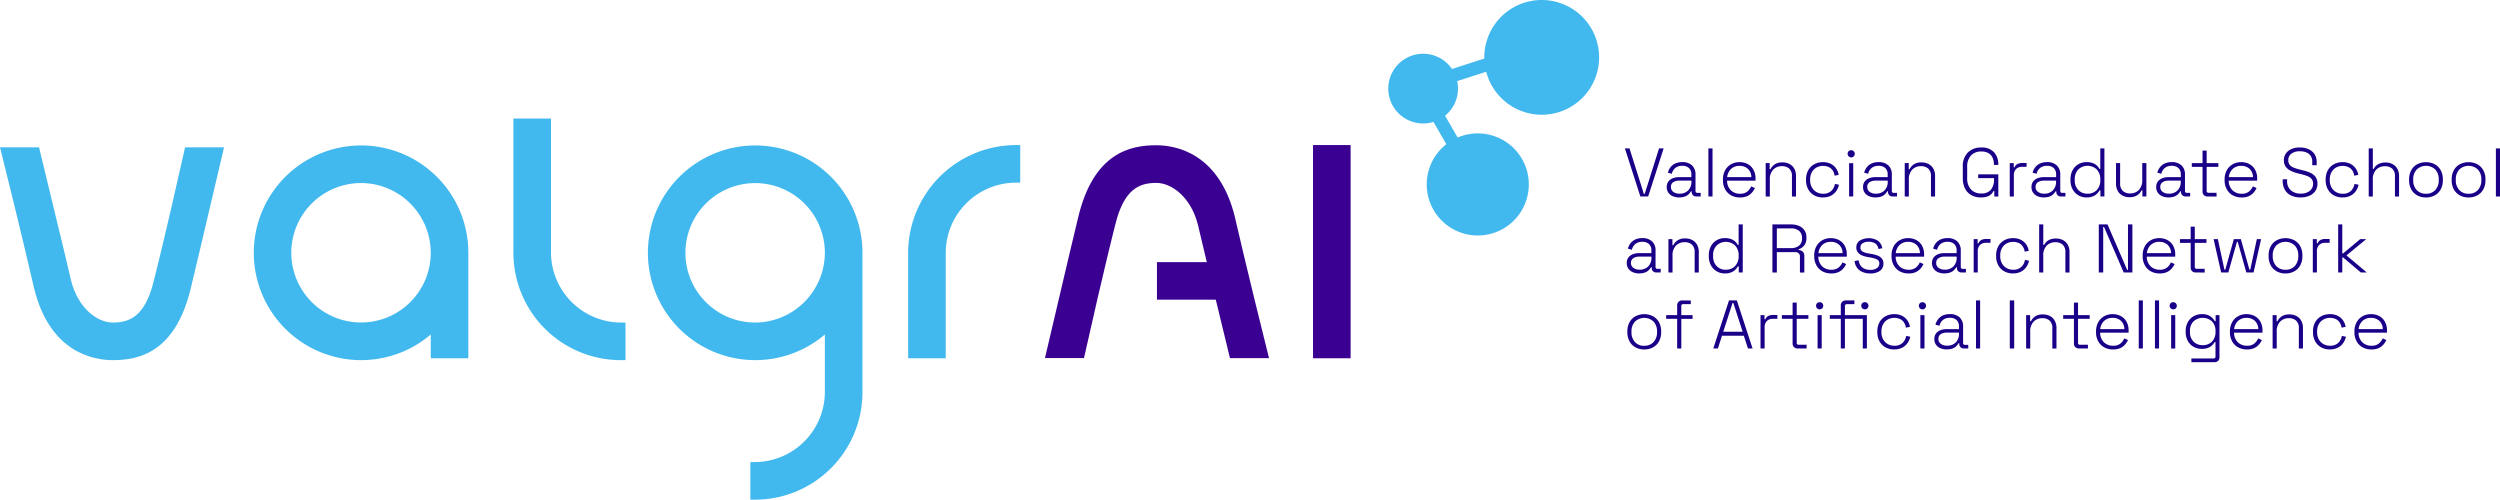<?xml version="1.0" encoding="UTF-8"?>
<svg xmlns="http://www.w3.org/2000/svg" width="326.293" height="65.215" viewBox="0 0 326.293 65.215">
  <g id="Grupo_75" data-name="Grupo 75" transform="translate(-840.627 142.082)">
    <path id="Trazado_198" data-name="Trazado 198" d="M24.043,104.71c-2.6,11.626-3.94,16.787-3.956,16.85-1.154,4.847-3.269,5.514-5.383,5.514-2.024,0-4.539-1.9-5.431-5.51-.009-.038-.917-3.965-4.058-16.866l-.12-.492H0l.2.8c2.655,10.62,4.233,17.511,4.248,17.579l0,.01c2.072,8.471,7.86,9.385,10.253,9.385,3.411,0,8.181-.973,10.2-9.387.018-.078,1.884-7.836,4.154-17.6l.184-.791H24.156Z" transform="translate(840.627 -227.058)" fill="#41b8ee"></path>
    <path id="Trazado_199" data-name="Trazado 199" d="M58.8,103.875a14.009,14.009,0,1,0,9.079,24.671v3.1h4.906V117.86A14,14,0,0,0,58.8,103.875m9.079,13.985a9.1,9.1,0,1,1-9.079-9.079,9.114,9.114,0,0,1,9.079,9.079" transform="translate(828.969 -226.972)" fill="#41b8ee"></path>
    <path id="Trazado_200" data-name="Trazado 200" d="M95.506,116.621v-17.5H90.6v17.5a14.025,14.025,0,0,0,13.985,14.034h.645v-4.9l-.639-.006a9.176,9.176,0,0,1-9.085-9.128" transform="translate(817.035 -225.733)" fill="#41b8ee"></path>
    <path id="Trazado_201" data-name="Trazado 201" d="M174.243,103.807a14.089,14.089,0,0,0-13.981,14.034v13.79h4.906v-13.79a9.175,9.175,0,0,1,9.085-9.128l.639-.006v-4.9Z" transform="translate(798.894 -226.953)" fill="#41b8ee"></path>
    <rect id="Rectángulo_2090" data-name="Rectángulo 2090" width="4.906" height="27.827" transform="translate(1012 -123.15)" fill="#390092"></rect>
    <path id="Trazado_202" data-name="Trazado 202" d="M128.348,103.875a14.009,14.009,0,1,0,9.079,24.671v7.525a9.176,9.176,0,0,1-9.085,9.128l-.639.006v4.9h.645a14.025,14.025,0,0,0,13.985-14.034V117.86a14,14,0,0,0-13.985-13.985m0,23.113a9.1,9.1,0,1,1,9.079-9.128,9.139,9.139,0,0,1-9.079,9.128" transform="translate(810.859 -226.972)" fill="#41b8ee"></path>
    <path id="Trazado_203" data-name="Trazado 203" d="M265.011,78.205a7.491,7.491,0,0,0-7.491,7.491c0,.05.007.1.007.148L253.3,87.21a4.55,4.55,0,1,0-2.415,6.906l1.681,2.912a6.662,6.662,0,1,0,1.476-.873l-1.646-2.85a4.535,4.535,0,0,0,1.582-4.512l3.793-1.224a7.487,7.487,0,1,0,7.245-9.363" transform="translate(776.834 -220.287)" fill="#41b8ee"></path>
    <path id="Trazado_204" data-name="Trazado 204" d="M213.446,130.813c-2.655-10.62-4.233-17.511-4.248-17.579l0-.01c-2.072-8.471-7.86-9.385-10.253-9.385-3.411,0-8.181.973-10.2,9.388-.018.077-1.884,7.836-4.155,17.6l-.183.791h5.091l.113-.5c2.6-11.626,3.94-16.787,3.956-16.849,1.154-4.847,3.269-5.515,5.383-5.515,2.024,0,4.539,1.9,5.431,5.511.005.021.3,1.316,1.146,4.826h-6.505v4.906H206.7c.482,2,1.055,4.356,1.731,7.134l.12.492h5.1Z" transform="translate(792.608 -226.963)" fill="#390092"></path>
    <g id="Grupo_74" data-name="Grupo 74" transform="translate(702.827 -1370.197)">
      <path id="Trazado_396" data-name="Trazado 396" d="M154.269,149.28l-2.016-6.274h.6l1.873,5.942h.108l1.872-5.942h.6l-2.017,6.274Z" transform="translate(197.626 1104.481)" fill="#1a0088"></path>
      <path id="Trazado_397" data-name="Trazado 397" d="M162.267,150.366a2.108,2.108,0,0,1-.829-.157,1.326,1.326,0,0,1-.587-.462,1.242,1.242,0,0,1-.215-.734,1.177,1.177,0,0,1,.215-.726,1.3,1.3,0,0,1,.583-.43,2.222,2.222,0,0,1,.816-.143h1.6v-.35a1.1,1.1,0,0,0-.3-.825,1.224,1.224,0,0,0-.887-.3,1.37,1.37,0,0,0-.91.283,1.386,1.386,0,0,0-.452.757l-.52-.152a2.073,2.073,0,0,1,.341-.695,1.637,1.637,0,0,1,.618-.493,2.132,2.132,0,0,1,.923-.184,1.783,1.783,0,0,1,1.277.43,1.58,1.58,0,0,1,.452,1.2v2.115q0,.269.251.269h.421v.466h-.574a.583.583,0,0,1-.439-.166.621.621,0,0,1-.161-.452v-.062h-.089a2.071,2.071,0,0,1-.3.385,1.342,1.342,0,0,1-.479.3,2.038,2.038,0,0,1-.744.117m.036-.484a1.526,1.526,0,0,0,1.116-.417,1.574,1.574,0,0,0,.426-1.178v-.107h-1.586a1.392,1.392,0,0,0-.775.2.692.692,0,0,0-.309.623.752.752,0,0,0,.318.65,1.353,1.353,0,0,0,.811.229" transform="translate(194.701 1103.52)" fill="#1a0088"></path>
      <rect id="Rectángulo_2120" data-name="Rectángulo 2120" width="0.538" height="6.274" transform="translate(360.776 1247.487)" fill="#1a0088"></rect>
      <path id="Trazado_398" data-name="Trazado 398" d="M174.132,150.366a2.329,2.329,0,0,1-1.169-.283,1.976,1.976,0,0,1-.775-.793,2.414,2.414,0,0,1-.278-1.174v-.108a2.409,2.409,0,0,1,.278-1.178,2.006,2.006,0,0,1,.766-.788,2.191,2.191,0,0,1,1.116-.283,2.233,2.233,0,0,1,1.08.255,1.841,1.841,0,0,1,.739.735,2.3,2.3,0,0,1,.269,1.143v.287h-3.71a1.725,1.725,0,0,0,.5,1.259,1.662,1.662,0,0,0,1.187.443,1.447,1.447,0,0,0,.946-.277,1.84,1.84,0,0,0,.515-.681l.484.215a2.535,2.535,0,0,1-.372.578,1.841,1.841,0,0,1-.614.466,2.2,2.2,0,0,1-.959.184m-1.676-2.653h3.155a1.5,1.5,0,0,0-.457-1.089,1.557,1.557,0,0,0-1.085-.382,1.577,1.577,0,0,0-1.085.382,1.711,1.711,0,0,0-.529,1.089" transform="translate(190.767 1103.52)" fill="#1a0088"></path>
      <path id="Trazado_399" data-name="Trazado 399" d="M180.472,150.259V145.9h.52v.807h.107a1.64,1.64,0,0,1,.529-.623,1.768,1.768,0,0,1,1.066-.273,1.914,1.914,0,0,1,.869.2,1.516,1.516,0,0,1,.632.6,1.93,1.93,0,0,1,.238,1v2.653H183.9v-2.617a1.309,1.309,0,0,0-.358-1.031,1.408,1.408,0,0,0-.96-.314,1.531,1.531,0,0,0-1.12.444,1.812,1.812,0,0,0-.448,1.34v2.178Z" transform="translate(187.779 1103.501)" fill="#1a0088"></path>
      <path id="Trazado_400" data-name="Trazado 400" d="M190.771,150.366a2.314,2.314,0,0,1-1.133-.273,1.973,1.973,0,0,1-.785-.785,2.409,2.409,0,0,1-.286-1.2v-.09a2.4,2.4,0,0,1,.286-1.205,1.983,1.983,0,0,1,.785-.78,2.314,2.314,0,0,1,1.133-.273,2.193,2.193,0,0,1,1.063.238,1.848,1.848,0,0,1,.68.619,2.014,2.014,0,0,1,.31.8l-.529.107a1.6,1.6,0,0,0-.225-.641,1.306,1.306,0,0,0-.5-.466,1.83,1.83,0,0,0-1.649.045,1.584,1.584,0,0,0-.6.618,1.929,1.929,0,0,0-.219.945v.072a1.929,1.929,0,0,0,.219.945,1.584,1.584,0,0,0,.6.618,1.658,1.658,0,0,0,.852.22,1.493,1.493,0,0,0,1.094-.372,1.615,1.615,0,0,0,.466-.91l.529.107a2.158,2.158,0,0,1-.337.8,1.924,1.924,0,0,1-.689.618,2.192,2.192,0,0,1-1.063.238" transform="translate(184.954 1103.52)" fill="#1a0088"></path>
      <path id="Trazado_401" data-name="Trazado 401" d="M197.361,144.3a.472.472,0,0,1-.331-.8.472.472,0,0,1,.667.668.444.444,0,0,1-.336.134m-.269.753h.538V149.4h-.538Z" transform="translate(182.048 1104.356)" fill="#1a0088"></path>
      <path id="Trazado_402" data-name="Trazado 402" d="M201.623,150.366a2.108,2.108,0,0,1-.829-.157,1.326,1.326,0,0,1-.587-.462,1.242,1.242,0,0,1-.215-.734,1.177,1.177,0,0,1,.215-.726,1.3,1.3,0,0,1,.583-.43,2.222,2.222,0,0,1,.816-.143h1.6v-.35a1.1,1.1,0,0,0-.3-.825,1.224,1.224,0,0,0-.887-.3,1.37,1.37,0,0,0-.91.283,1.386,1.386,0,0,0-.452.757l-.52-.152a2.073,2.073,0,0,1,.341-.695,1.637,1.637,0,0,1,.618-.493,2.132,2.132,0,0,1,.923-.184,1.783,1.783,0,0,1,1.277.43,1.58,1.58,0,0,1,.452,1.2v2.115q0,.269.251.269h.421v.466h-.574a.583.583,0,0,1-.439-.166.621.621,0,0,1-.161-.452v-.062h-.089a2.071,2.071,0,0,1-.3.385,1.342,1.342,0,0,1-.479.3,2.038,2.038,0,0,1-.744.117m.036-.484a1.526,1.526,0,0,0,1.116-.417,1.574,1.574,0,0,0,.426-1.178v-.107h-1.586a1.392,1.392,0,0,0-.775.2.692.692,0,0,0-.309.623.752.752,0,0,0,.318.65,1.353,1.353,0,0,0,.811.229" transform="translate(180.968 1103.52)" fill="#1a0088"></path>
      <path id="Trazado_403" data-name="Trazado 403" d="M208.348,150.259V145.9h.52v.807h.107a1.64,1.64,0,0,1,.529-.623,1.767,1.767,0,0,1,1.066-.273,1.914,1.914,0,0,1,.869.2,1.515,1.515,0,0,1,.632.6,1.929,1.929,0,0,1,.238,1v2.653h-.538v-2.617a1.309,1.309,0,0,0-.358-1.031,1.408,1.408,0,0,0-.96-.314,1.531,1.531,0,0,0-1.12.444,1.812,1.812,0,0,0-.448,1.34v2.178Z" transform="translate(178.052 1103.501)" fill="#1a0088"></path>
      <path id="Trazado_404" data-name="Trazado 404" d="M222.378,149.338a2.589,2.589,0,0,1-1.255-.292,1.992,1.992,0,0,1-.833-.86,3.016,3.016,0,0,1-.3-1.4v-1.415a2.563,2.563,0,0,1,.658-1.9,2.4,2.4,0,0,1,1.762-.65,2.135,2.135,0,0,1,1.653.609,2.3,2.3,0,0,1,.56,1.622v.045h-.574v-.063a2.126,2.126,0,0,0-.17-.874,1.316,1.316,0,0,0-.533-.6,1.788,1.788,0,0,0-.936-.219,1.757,1.757,0,0,0-1.358.529,2.108,2.108,0,0,0-.488,1.488V146.8a2.108,2.108,0,0,0,.488,1.488,1.755,1.755,0,0,0,1.358.529,1.526,1.526,0,0,0,1.254-.493,2.031,2.031,0,0,0,.4-1.326v-.179H222v-.5h2.626v2.895h-.52V148.5H224a1.538,1.538,0,0,1-.3.408,1.431,1.431,0,0,1-.515.309,2.37,2.37,0,0,1-.8.117" transform="translate(173.988 1104.548)" fill="#1a0088"></path>
      <path id="Trazado_405" data-name="Trazado 405" d="M229.4,150.3v-4.356h.52v.546h.107a.85.85,0,0,1,.372-.43,1.452,1.452,0,0,1,.686-.134h.511v.5h-.574a1.1,1.1,0,0,0-.788.278,1.138,1.138,0,0,0-.3.869V150.3Z" transform="translate(170.707 1103.463)" fill="#1a0088"></path>
      <path id="Trazado_406" data-name="Trazado 406" d="M235.391,150.366a2.108,2.108,0,0,1-.829-.157,1.326,1.326,0,0,1-.587-.462,1.242,1.242,0,0,1-.215-.734,1.177,1.177,0,0,1,.215-.726,1.3,1.3,0,0,1,.583-.43,2.222,2.222,0,0,1,.816-.143h1.6v-.35a1.1,1.1,0,0,0-.3-.825,1.224,1.224,0,0,0-.887-.3,1.37,1.37,0,0,0-.91.283,1.386,1.386,0,0,0-.452.757l-.52-.152a2.072,2.072,0,0,1,.341-.695,1.637,1.637,0,0,1,.618-.493,2.132,2.132,0,0,1,.923-.184,1.783,1.783,0,0,1,1.277.43,1.58,1.58,0,0,1,.452,1.2v2.115q0,.269.251.269h.421v.466H237.6a.583.583,0,0,1-.439-.166.622.622,0,0,1-.161-.452v-.062h-.089a2.043,2.043,0,0,1-.3.385,1.342,1.342,0,0,1-.479.3,2.038,2.038,0,0,1-.744.117m.036-.484a1.526,1.526,0,0,0,1.116-.417,1.574,1.574,0,0,0,.426-1.178v-.107h-1.586a1.392,1.392,0,0,0-.775.2.692.692,0,0,0-.309.623.752.752,0,0,0,.318.65,1.353,1.353,0,0,0,.811.229" transform="translate(169.184 1103.52)" fill="#1a0088"></path>
      <path id="Trazado_407" data-name="Trazado 407" d="M243.675,149.405a2.083,2.083,0,0,1-1.057-.273,2,2,0,0,1-.757-.779,2.42,2.42,0,0,1-.283-1.2v-.107a2.447,2.447,0,0,1,.278-1.2,1.967,1.967,0,0,1,.757-.78,2.106,2.106,0,0,1,1.062-.273,2.247,2.247,0,0,1,.816.13,1.61,1.61,0,0,1,.869.757h.108v-2.68h.538v6.274h-.52v-.8h-.107a1.849,1.849,0,0,1-.587.641,1.907,1.907,0,0,1-1.116.282m.126-.484a1.6,1.6,0,0,0,1.206-.475,1.8,1.8,0,0,0,.462-1.309v-.072a1.8,1.8,0,0,0-.462-1.309,1.762,1.762,0,0,0-2.406,0,1.787,1.787,0,0,0-.466,1.309v.072a1.785,1.785,0,0,0,.466,1.309,1.606,1.606,0,0,0,1.2.475" transform="translate(166.456 1104.481)" fill="#1a0088"></path>
      <path id="Trazado_408" data-name="Trazado 408" d="M252.444,150.4a1.925,1.925,0,0,1-.865-.2,1.506,1.506,0,0,1-.636-.6,1.928,1.928,0,0,1-.238-1v-2.653h.538v2.617a1.306,1.306,0,0,0,.359,1.026,1.39,1.39,0,0,0,.959.318,1.526,1.526,0,0,0,1.12-.444,1.809,1.809,0,0,0,.449-1.34v-2.178h.538v4.356h-.52V149.5h-.107a1.643,1.643,0,0,1-.529.622,1.768,1.768,0,0,1-1.066.273" transform="translate(163.271 1103.453)" fill="#1a0088"></path>
      <path id="Trazado_409" data-name="Trazado 409" d="M260.39,150.366a2.108,2.108,0,0,1-.829-.157,1.326,1.326,0,0,1-.587-.462,1.242,1.242,0,0,1-.215-.734,1.178,1.178,0,0,1,.215-.726,1.3,1.3,0,0,1,.583-.43,2.222,2.222,0,0,1,.816-.143h1.6v-.35a1.1,1.1,0,0,0-.3-.825,1.224,1.224,0,0,0-.887-.3,1.37,1.37,0,0,0-.91.283,1.386,1.386,0,0,0-.452.757l-.52-.152a2.072,2.072,0,0,1,.341-.695,1.637,1.637,0,0,1,.618-.493,2.132,2.132,0,0,1,.923-.184,1.783,1.783,0,0,1,1.277.43,1.58,1.58,0,0,1,.453,1.2v2.115q0,.269.251.269h.421v.466H262.6a.583.583,0,0,1-.439-.166.621.621,0,0,1-.161-.452v-.062h-.089a2.074,2.074,0,0,1-.3.385,1.342,1.342,0,0,1-.479.3,2.038,2.038,0,0,1-.744.117m.036-.484a1.526,1.526,0,0,0,1.116-.417,1.574,1.574,0,0,0,.426-1.178v-.107h-1.586a1.392,1.392,0,0,0-.775.2.692.692,0,0,0-.309.623.752.752,0,0,0,.318.65,1.353,1.353,0,0,0,.811.229" transform="translate(160.461 1103.52)" fill="#1a0088"></path>
      <path id="Trazado_410" data-name="Trazado 410" d="M268,149.433a.7.7,0,0,1-.524-.179.69.69,0,0,1-.174-.5v-3.191h-1.4v-.484h1.4v-1.632h.537v1.632h1.524v.484h-1.524v3.119a.238.238,0,0,0,.269.269h1.022v.484Z" transform="translate(157.968 1104.328)" fill="#1a0088"></path>
      <path id="Trazado_411" data-name="Trazado 411" d="M274.7,150.366a2.329,2.329,0,0,1-1.169-.283,1.977,1.977,0,0,1-.775-.793,2.414,2.414,0,0,1-.278-1.174v-.108a2.409,2.409,0,0,1,.278-1.178,2.006,2.006,0,0,1,.766-.788,2.19,2.19,0,0,1,1.116-.283,2.233,2.233,0,0,1,1.08.255,1.842,1.842,0,0,1,.739.735,2.3,2.3,0,0,1,.269,1.143v.287h-3.71a1.728,1.728,0,0,0,.5,1.259,1.665,1.665,0,0,0,1.188.443,1.447,1.447,0,0,0,.946-.277,1.84,1.84,0,0,0,.515-.681l.484.215a2.509,2.509,0,0,1-.372.578,1.841,1.841,0,0,1-.614.466,2.195,2.195,0,0,1-.959.184m-1.676-2.653h3.155a1.5,1.5,0,0,0-.458-1.089,1.554,1.554,0,0,0-1.084-.382,1.577,1.577,0,0,0-1.085.382,1.71,1.71,0,0,0-.529,1.089" transform="translate(155.672 1103.52)" fill="#1a0088"></path>
      <path id="Trazado_412" data-name="Trazado 412" d="M286.454,149.338a2.9,2.9,0,0,1-1.2-.238,1.853,1.853,0,0,1-.834-.726,2.309,2.309,0,0,1-.3-1.242v-.17h.574v.17a1.585,1.585,0,0,0,.5,1.286,1.907,1.907,0,0,0,1.268.417,1.783,1.783,0,0,0,1.2-.363,1.167,1.167,0,0,0,.422-.927.938.938,0,0,0-.184-.605,1.282,1.282,0,0,0-.51-.367,5.231,5.231,0,0,0-.757-.247l-.574-.143a4.682,4.682,0,0,1-.915-.336,1.7,1.7,0,0,1-.636-.529,1.408,1.408,0,0,1-.233-.838,1.5,1.5,0,0,1,.264-.887,1.688,1.688,0,0,1,.731-.578,2.7,2.7,0,0,1,1.085-.2,2.779,2.779,0,0,1,1.116.215,1.816,1.816,0,0,1,.788.632,1.782,1.782,0,0,1,.292,1.044v.421h-.574V144.7a1.355,1.355,0,0,0-.215-.8,1.244,1.244,0,0,0-.583-.448,2.248,2.248,0,0,0-.824-.144,1.829,1.829,0,0,0-1.08.3.994.994,0,0,0-.426.865.95.95,0,0,0,.175.6,1.2,1.2,0,0,0,.493.359,5.171,5.171,0,0,0,.748.242l.574.144a4.606,4.606,0,0,1,.9.309,1.713,1.713,0,0,1,.663.529,1.438,1.438,0,0,1,.251.883,1.651,1.651,0,0,1-.273.95,1.773,1.773,0,0,1-.766.623,2.821,2.821,0,0,1-1.156.219" transform="translate(151.613 1104.548)" fill="#1a0088"></path>
      <path id="Trazado_413" data-name="Trazado 413" d="M294.937,150.366a2.314,2.314,0,0,1-1.133-.273,1.973,1.973,0,0,1-.784-.785,2.408,2.408,0,0,1-.287-1.2v-.09a2.4,2.4,0,0,1,.287-1.205,1.982,1.982,0,0,1,.784-.78,2.314,2.314,0,0,1,1.133-.273A2.193,2.193,0,0,1,296,146a1.848,1.848,0,0,1,.68.619,2.014,2.014,0,0,1,.31.8l-.529.107a1.6,1.6,0,0,0-.225-.641,1.306,1.306,0,0,0-.5-.466,1.829,1.829,0,0,0-1.648.045,1.581,1.581,0,0,0-.6.618,1.929,1.929,0,0,0-.219.945v.072a1.929,1.929,0,0,0,.219.945,1.581,1.581,0,0,0,.6.618,1.654,1.654,0,0,0,.851.22,1.493,1.493,0,0,0,1.094-.372,1.615,1.615,0,0,0,.465-.91l.529.107a2.158,2.158,0,0,1-.337.8,1.924,1.924,0,0,1-.689.618,2.192,2.192,0,0,1-1.063.238" transform="translate(148.606 1103.52)" fill="#1a0088"></path>
      <path id="Trazado_414" data-name="Trazado 414" d="M301.364,149.28v-6.274h.538v2.68h.108a1.551,1.551,0,0,1,.3-.408,1.443,1.443,0,0,1,.5-.313,2.144,2.144,0,0,1,.775-.121,1.922,1.922,0,0,1,.869.2,1.531,1.531,0,0,1,.632.592,1.9,1.9,0,0,1,.238.995v2.653h-.538v-2.617a1.294,1.294,0,0,0-.358-1.026,1.419,1.419,0,0,0-.96-.309,1.538,1.538,0,0,0-1.12.439,1.8,1.8,0,0,0-.448,1.335v2.178Z" transform="translate(145.594 1104.481)" fill="#1a0088"></path>
      <path id="Trazado_415" data-name="Trazado 415" d="M311.663,150.366a2.314,2.314,0,0,1-1.161-.282,1.96,1.96,0,0,1-.771-.789,2.45,2.45,0,0,1-.273-1.178v-.107a2.45,2.45,0,0,1,.273-1.178,1.96,1.96,0,0,1,.771-.789,2.531,2.531,0,0,1,2.322,0,1.959,1.959,0,0,1,.771.789,2.449,2.449,0,0,1,.273,1.178v.107a2.449,2.449,0,0,1-.273,1.178,1.959,1.959,0,0,1-.771.789,2.314,2.314,0,0,1-1.161.282m0-.484a1.575,1.575,0,0,0,1.219-.488,1.843,1.843,0,0,0,.448-1.3v-.072a1.844,1.844,0,0,0-.448-1.295,1.76,1.76,0,0,0-2.434,0,1.831,1.831,0,0,0-.452,1.295v.072a1.831,1.831,0,0,0,.452,1.3,1.575,1.575,0,0,0,1.214.488" transform="translate(142.769 1103.52)" fill="#1a0088"></path>
      <path id="Trazado_416" data-name="Trazado 416" d="M320.2,150.366a2.314,2.314,0,0,1-1.161-.282,1.959,1.959,0,0,1-.771-.789,2.449,2.449,0,0,1-.273-1.178v-.107a2.449,2.449,0,0,1,.273-1.178,1.96,1.96,0,0,1,.771-.789,2.531,2.531,0,0,1,2.322,0,1.96,1.96,0,0,1,.771.789,2.449,2.449,0,0,1,.273,1.178v.107a2.449,2.449,0,0,1-.273,1.178,1.96,1.96,0,0,1-.771.789,2.314,2.314,0,0,1-1.161.282m0-.484a1.575,1.575,0,0,0,1.219-.488,1.843,1.843,0,0,0,.448-1.3v-.072a1.844,1.844,0,0,0-.448-1.295,1.76,1.76,0,0,0-2.434,0,1.831,1.831,0,0,0-.452,1.295v.072a1.831,1.831,0,0,0,.452,1.3,1.575,1.575,0,0,0,1.214.488" transform="translate(139.791 1103.52)" fill="#1a0088"></path>
      <rect id="Rectángulo_2121" data-name="Rectángulo 2121" width="0.538" height="6.274" transform="translate(463.556 1247.487)" fill="#1a0088"></rect>
      <path id="Trazado_417" data-name="Trazado 417" d="M154.255,165.6a2.108,2.108,0,0,1-.829-.157,1.326,1.326,0,0,1-.587-.462,1.242,1.242,0,0,1-.215-.734,1.178,1.178,0,0,1,.215-.726,1.3,1.3,0,0,1,.583-.43,2.222,2.222,0,0,1,.816-.143h1.6v-.35a1.1,1.1,0,0,0-.3-.825,1.224,1.224,0,0,0-.887-.3,1.37,1.37,0,0,0-.91.283,1.386,1.386,0,0,0-.452.757l-.52-.152a2.072,2.072,0,0,1,.341-.695,1.637,1.637,0,0,1,.618-.493,2.132,2.132,0,0,1,.923-.184,1.783,1.783,0,0,1,1.277.43,1.58,1.58,0,0,1,.452,1.2v2.115q0,.269.251.269h.421v.466h-.574a.583.583,0,0,1-.439-.166.622.622,0,0,1-.161-.452v-.063h-.089a2.069,2.069,0,0,1-.3.385,1.342,1.342,0,0,1-.479.3,2.038,2.038,0,0,1-.744.117m.036-.484a1.526,1.526,0,0,0,1.116-.417,1.574,1.574,0,0,0,.426-1.178v-.107h-1.586a1.392,1.392,0,0,0-.775.2.692.692,0,0,0-.309.623.753.753,0,0,0,.318.65,1.353,1.353,0,0,0,.811.229" transform="translate(197.497 1098.204)" fill="#1a0088"></path>
      <path id="Trazado_418" data-name="Trazado 418" d="M160.979,165.494v-4.356h.52v.807h.107a1.64,1.64,0,0,1,.529-.623,1.767,1.767,0,0,1,1.066-.273,1.914,1.914,0,0,1,.869.2,1.516,1.516,0,0,1,.632.6,1.93,1.93,0,0,1,.238,1v2.653H164.4v-2.617a1.309,1.309,0,0,0-.358-1.031,1.408,1.408,0,0,0-.96-.314,1.531,1.531,0,0,0-1.12.444,1.812,1.812,0,0,0-.448,1.34v2.178Z" transform="translate(194.581 1098.185)" fill="#1a0088"></path>
      <path id="Trazado_419" data-name="Trazado 419" d="M171.171,164.639a2.082,2.082,0,0,1-1.057-.273,1.992,1.992,0,0,1-.757-.779,2.42,2.42,0,0,1-.283-1.2v-.107a2.448,2.448,0,0,1,.278-1.2,1.967,1.967,0,0,1,.757-.78,2.106,2.106,0,0,1,1.062-.273,2.247,2.247,0,0,1,.816.13,1.61,1.61,0,0,1,.869.757h.108v-2.68h.538v6.274h-.52v-.8h-.107a1.848,1.848,0,0,1-.587.641,1.907,1.907,0,0,1-1.116.282m.126-.484a1.6,1.6,0,0,0,1.206-.475,1.8,1.8,0,0,0,.462-1.309V162.3a1.8,1.8,0,0,0-.462-1.309,1.762,1.762,0,0,0-2.406,0,1.787,1.787,0,0,0-.466,1.309v.072a1.785,1.785,0,0,0,.466,1.309,1.606,1.606,0,0,0,1.2.475" transform="translate(191.756 1099.165)" fill="#1a0088"></path>
      <path id="Trazado_420" data-name="Trazado 420" d="M181.822,164.515v-6.274h2.456a2.509,2.509,0,0,1,1.027.2,1.625,1.625,0,0,1,.7.569,1.55,1.55,0,0,1,.255.9V160a1.507,1.507,0,0,1-.3,1,1.438,1.438,0,0,1-.717.479v.108a.816.816,0,0,1,.529.2.76.76,0,0,1,.215.6v2.133h-.574v-2.07a.587.587,0,0,0-.157-.439.652.652,0,0,0-.471-.152H182.4v2.662Zm.574-3.182h1.829a1.611,1.611,0,0,0,1.08-.327,1.17,1.17,0,0,0,.38-.937v-.045a1.18,1.18,0,0,0-.372-.936,1.6,1.6,0,0,0-1.089-.327H182.4Z" transform="translate(187.308 1099.165)" fill="#1a0088"></path>
      <path id="Trazado_421" data-name="Trazado 421" d="M192.427,165.6a2.329,2.329,0,0,1-1.169-.283,1.977,1.977,0,0,1-.775-.793,2.414,2.414,0,0,1-.278-1.174v-.108a2.409,2.409,0,0,1,.278-1.178,2.006,2.006,0,0,1,.766-.788,2.19,2.19,0,0,1,1.116-.283,2.232,2.232,0,0,1,1.08.255,1.841,1.841,0,0,1,.739.735,2.3,2.3,0,0,1,.269,1.143v.287h-3.71a1.726,1.726,0,0,0,.5,1.259,1.662,1.662,0,0,0,1.187.443,1.447,1.447,0,0,0,.946-.277,1.84,1.84,0,0,0,.515-.681l.484.215a2.535,2.535,0,0,1-.372.578,1.841,1.841,0,0,1-.614.466,2.195,2.195,0,0,1-.959.184m-1.676-2.653h3.155a1.5,1.5,0,0,0-.457-1.089,1.557,1.557,0,0,0-1.085-.382,1.577,1.577,0,0,0-1.085.382,1.71,1.71,0,0,0-.529,1.089" transform="translate(184.383 1098.204)" fill="#1a0088"></path>
      <path id="Trazado_422" data-name="Trazado 422" d="M200.334,165.6a2.364,2.364,0,0,1-1.349-.376,1.7,1.7,0,0,1-.686-1.246l.529-.1a1.545,1.545,0,0,0,.292.748,1.213,1.213,0,0,0,.537.39,1.958,1.958,0,0,0,.677.117,1.525,1.525,0,0,0,.865-.219.692.692,0,0,0,.327-.6.556.556,0,0,0-.309-.547,3.112,3.112,0,0,0-.82-.242l-.412-.072a3.153,3.153,0,0,1-.744-.219,1.329,1.329,0,0,1-.524-.4,1,1,0,0,1-.193-.627,1.039,1.039,0,0,1,.443-.887,2.307,2.307,0,0,1,2.376.013,1.494,1.494,0,0,1,.569.973l-.5.107a1.023,1.023,0,0,0-.426-.734,1.521,1.521,0,0,0-.838-.215,1.449,1.449,0,0,0-.788.188.616.616,0,0,0-.3.556.571.571,0,0,0,.269.524,2.08,2.08,0,0,0,.735.246l.412.072a4,4,0,0,1,.807.211,1.368,1.368,0,0,1,.569.39,1,1,0,0,1,.211.663,1.108,1.108,0,0,1-.466.954,2.121,2.121,0,0,1-1.264.336" transform="translate(181.558 1098.204)" fill="#1a0088"></path>
      <path id="Trazado_423" data-name="Trazado 423" d="M207.928,165.6a2.329,2.329,0,0,1-1.169-.283,1.977,1.977,0,0,1-.775-.793,2.414,2.414,0,0,1-.278-1.174v-.108a2.408,2.408,0,0,1,.278-1.178,2.006,2.006,0,0,1,.766-.788,2.191,2.191,0,0,1,1.116-.283,2.232,2.232,0,0,1,1.08.255,1.841,1.841,0,0,1,.739.735,2.3,2.3,0,0,1,.269,1.143v.287h-3.71a1.725,1.725,0,0,0,.5,1.259,1.662,1.662,0,0,0,1.187.443,1.447,1.447,0,0,0,.946-.277,1.84,1.84,0,0,0,.515-.681l.484.215a2.51,2.51,0,0,1-.372.578,1.841,1.841,0,0,1-.614.466,2.195,2.195,0,0,1-.959.184m-1.676-2.653h3.155a1.5,1.5,0,0,0-.458-1.089,1.554,1.554,0,0,0-1.084-.382,1.577,1.577,0,0,0-1.085.382,1.711,1.711,0,0,0-.529,1.089" transform="translate(178.974 1098.204)" fill="#1a0088"></path>
      <path id="Trazado_424" data-name="Trazado 424" d="M215.445,165.6a2.108,2.108,0,0,1-.829-.157,1.326,1.326,0,0,1-.587-.462,1.242,1.242,0,0,1-.215-.734,1.177,1.177,0,0,1,.215-.726,1.3,1.3,0,0,1,.583-.43,2.222,2.222,0,0,1,.816-.143h1.6v-.35a1.1,1.1,0,0,0-.3-.825,1.224,1.224,0,0,0-.887-.3,1.37,1.37,0,0,0-.91.283,1.386,1.386,0,0,0-.452.757l-.52-.152a2.072,2.072,0,0,1,.341-.695,1.638,1.638,0,0,1,.618-.493,2.132,2.132,0,0,1,.923-.184,1.783,1.783,0,0,1,1.277.43,1.58,1.58,0,0,1,.452,1.2v2.115q0,.269.251.269h.421v.466h-.574a.583.583,0,0,1-.439-.166.622.622,0,0,1-.161-.452v-.063h-.089a2.07,2.07,0,0,1-.3.385,1.342,1.342,0,0,1-.479.3,2.038,2.038,0,0,1-.744.117m.036-.484a1.526,1.526,0,0,0,1.116-.417,1.574,1.574,0,0,0,.426-1.178v-.107h-1.586a1.393,1.393,0,0,0-.775.2.692.692,0,0,0-.309.623.753.753,0,0,0,.318.65,1.353,1.353,0,0,0,.811.229" transform="translate(176.144 1098.204)" fill="#1a0088"></path>
      <path id="Trazado_425" data-name="Trazado 425" d="M222.169,165.533v-4.356h.52v.546h.107a.85.85,0,0,1,.372-.43,1.452,1.452,0,0,1,.686-.134h.511v.5h-.574a1.1,1.1,0,0,0-.788.278,1.138,1.138,0,0,0-.3.869v2.725Z" transform="translate(173.229 1098.146)" fill="#1a0088"></path>
      <path id="Trazado_426" data-name="Trazado 426" d="M228.875,165.6a2.314,2.314,0,0,1-1.133-.273,1.973,1.973,0,0,1-.785-.785,2.409,2.409,0,0,1-.286-1.2v-.09a2.4,2.4,0,0,1,.286-1.205,1.982,1.982,0,0,1,.785-.78,2.314,2.314,0,0,1,1.133-.273,2.192,2.192,0,0,1,1.063.238,1.847,1.847,0,0,1,.68.618,2.013,2.013,0,0,1,.31.8l-.529.107a1.6,1.6,0,0,0-.225-.641,1.306,1.306,0,0,0-.5-.466,1.83,1.83,0,0,0-1.649.045,1.584,1.584,0,0,0-.6.618,1.928,1.928,0,0,0-.219.945v.072a1.929,1.929,0,0,0,.219.945,1.584,1.584,0,0,0,.6.618,1.658,1.658,0,0,0,.852.22,1.493,1.493,0,0,0,1.094-.372,1.615,1.615,0,0,0,.465-.91l.529.107a2.158,2.158,0,0,1-.337.8,1.924,1.924,0,0,1-.689.618,2.192,2.192,0,0,1-1.062.238" transform="translate(171.658 1098.204)" fill="#1a0088"></path>
      <path id="Trazado_427" data-name="Trazado 427" d="M235.3,164.515v-6.274h.538v2.68h.108a1.549,1.549,0,0,1,.3-.408,1.443,1.443,0,0,1,.5-.313,2.145,2.145,0,0,1,.775-.121,1.922,1.922,0,0,1,.869.2,1.53,1.53,0,0,1,.632.592,1.9,1.9,0,0,1,.238.995v2.653h-.538V161.9a1.294,1.294,0,0,0-.358-1.026,1.419,1.419,0,0,0-.96-.309,1.538,1.538,0,0,0-1.12.439,1.8,1.8,0,0,0-.448,1.335v2.178Z" transform="translate(168.646 1099.165)" fill="#1a0088"></path>
      <path id="Trazado_428" data-name="Trazado 428" d="M247.251,164.514v-6.273h1.139l2.563,5.933h.108v-5.933h.574v6.273H250.5l-2.564-5.942h-.107v5.942Z" transform="translate(164.477 1099.165)" fill="#1a0088"></path>
      <path id="Trazado_429" data-name="Trazado 429" d="M258.27,165.6a2.329,2.329,0,0,1-1.169-.283,1.976,1.976,0,0,1-.775-.793,2.414,2.414,0,0,1-.278-1.174v-.108a2.409,2.409,0,0,1,.278-1.178,2.006,2.006,0,0,1,.766-.788,2.19,2.19,0,0,1,1.116-.283,2.232,2.232,0,0,1,1.08.255,1.841,1.841,0,0,1,.739.735,2.3,2.3,0,0,1,.269,1.143v.287h-3.71a1.728,1.728,0,0,0,.5,1.259,1.665,1.665,0,0,0,1.188.443,1.448,1.448,0,0,0,.946-.277,1.84,1.84,0,0,0,.515-.681l.484.215a2.513,2.513,0,0,1-.372.578,1.842,1.842,0,0,1-.614.466,2.195,2.195,0,0,1-.959.184m-1.676-2.653h3.155a1.5,1.5,0,0,0-.458-1.089,1.554,1.554,0,0,0-1.084-.382,1.577,1.577,0,0,0-1.085.382,1.711,1.711,0,0,0-.529,1.089" transform="translate(161.407 1098.204)" fill="#1a0088"></path>
      <path id="Trazado_430" data-name="Trazado 430" d="M265.62,164.668a.7.7,0,0,1-.524-.179.69.69,0,0,1-.174-.5V160.8h-1.4v-.484h1.4v-1.632h.537v1.632h1.524v.484h-1.524v3.119a.238.238,0,0,0,.269.269h1.022v.484Z" transform="translate(158.799 1099.011)" fill="#1a0088"></path>
      <path id="Trazado_431" data-name="Trazado 431" d="M271.253,165.542l-.986-4.356h.555l.861,4h.107l1.12-4h.914l1.12,4h.107l.861-4h.555l-.986,4.356h-.941l-1.121-4h-.107l-1.121,4Z" transform="translate(156.445 1098.137)" fill="#1a0088"></path>
      <path id="Trazado_432" data-name="Trazado 432" d="M283.5,165.6a2.314,2.314,0,0,1-1.161-.282,1.96,1.96,0,0,1-.771-.789,2.449,2.449,0,0,1-.273-1.178v-.107a2.449,2.449,0,0,1,.273-1.178,1.96,1.96,0,0,1,.771-.789,2.531,2.531,0,0,1,2.322,0,1.959,1.959,0,0,1,.771.789,2.449,2.449,0,0,1,.273,1.178v.107a2.449,2.449,0,0,1-.273,1.178,1.959,1.959,0,0,1-.771.789,2.314,2.314,0,0,1-1.161.282m0-.484a1.575,1.575,0,0,0,1.219-.488,1.843,1.843,0,0,0,.448-1.3v-.072a1.844,1.844,0,0,0-.448-1.295,1.76,1.76,0,0,0-2.434,0,1.832,1.832,0,0,0-.452,1.295v.072a1.831,1.831,0,0,0,.452,1.3,1.575,1.575,0,0,0,1.214.488" transform="translate(152.597 1098.204)" fill="#1a0088"></path>
      <path id="Trazado_433" data-name="Trazado 433" d="M290.159,165.533v-4.356h.52v.546h.107a.85.85,0,0,1,.372-.43,1.452,1.452,0,0,1,.686-.134h.511v.5h-.574a1.1,1.1,0,0,0-.788.278,1.138,1.138,0,0,0-.3.869v2.725Z" transform="translate(149.504 1098.146)" fill="#1a0088"></path>
      <path id="Trazado_434" data-name="Trazado 434" d="M295.239,164.514v-6.273h.538v3.782h.108l2.231-1.864h.788l-2.581,2.124,2.653,2.232h-.78l-2.312-1.963h-.108v1.963Z" transform="translate(147.731 1099.165)" fill="#1a0088"></path>
      <path id="Trazado_435" data-name="Trazado 435" d="M154.952,180.835a2.314,2.314,0,0,1-1.161-.282,1.959,1.959,0,0,1-.771-.789,2.449,2.449,0,0,1-.273-1.178v-.107a2.449,2.449,0,0,1,.273-1.178,1.959,1.959,0,0,1,.771-.789,2.531,2.531,0,0,1,2.322,0,1.96,1.96,0,0,1,.771.789,2.449,2.449,0,0,1,.273,1.178v.107a2.449,2.449,0,0,1-.273,1.178,1.959,1.959,0,0,1-.771.789,2.314,2.314,0,0,1-1.161.282m0-.484a1.575,1.575,0,0,0,1.219-.488,1.843,1.843,0,0,0,.448-1.3V178.5a1.844,1.844,0,0,0-.448-1.295,1.76,1.76,0,0,0-2.434,0,1.828,1.828,0,0,0-.452,1.295v.072a1.828,1.828,0,0,0,.452,1.3,1.575,1.575,0,0,0,1.214.488" transform="translate(197.453 1092.888)" fill="#1a0088"></path>
      <path id="Trazado_436" data-name="Trazado 436" d="M161.959,179.75v-3.872h-1.434v-.484h1.434v-1.237a.69.69,0,0,1,.174-.5.7.7,0,0,1,.525-.179h1.076v.484h-.968a.238.238,0,0,0-.269.269v1.165h1.47v.484H162.5v3.872Z" transform="translate(194.74 1093.849)" fill="#1a0088"></path>
      <path id="Trazado_437" data-name="Trazado 437" d="M169.969,179.749l2.052-6.274h1.022l2.052,6.274h-.6l-.538-1.667h-2.85l-.538,1.667Zm1.3-2.187H173.8l-1.21-3.746h-.107Z" transform="translate(191.444 1093.849)" fill="#1a0088"></path>
      <path id="Trazado_438" data-name="Trazado 438" d="M179.44,180.768v-4.356h.52v.546h.107a.85.85,0,0,1,.372-.43,1.452,1.452,0,0,1,.686-.134h.511v.5h-.574a1.1,1.1,0,0,0-.788.278,1.138,1.138,0,0,0-.3.869v2.725Z" transform="translate(188.139 1092.83)" fill="#1a0088"></path>
      <path id="Trazado_439" data-name="Trazado 439" d="M185.819,179.9a.7.7,0,0,1-.525-.179.689.689,0,0,1-.174-.5v-3.191h-1.4v-.484h1.4v-1.632h.538v1.632h1.523v.484h-1.523v3.119a.238.238,0,0,0,.268.269h1.022v.484Z" transform="translate(186.645 1093.695)" fill="#1a0088"></path>
      <path id="Trazado_440" data-name="Trazado 440" d="M191.043,174.766a.458.458,0,0,1-.466-.466.445.445,0,0,1,.134-.336.459.459,0,0,1,.331-.13.446.446,0,0,1,.467.465.458.458,0,0,1-.131.332.447.447,0,0,1-.336.134m-.269.753h.538v4.356h-.538Z" transform="translate(184.253 1093.724)" fill="#1a0088"></path>
      <path id="Trazado_441" data-name="Trazado 441" d="M194.763,179.749v-3.872h-1.434v-.484h1.434v-1.237a.686.686,0,0,1,.175-.5.7.7,0,0,1,.524-.18h1.076v.484h-.968a.238.238,0,0,0-.269.269v1.165h2.33v.484H195.3v3.872Zm3.137-5.109a.459.459,0,0,1-.466-.466.446.446,0,0,1,.135-.336.472.472,0,0,1,.667.668.448.448,0,0,1-.336.134m-.269.753h.537v4.356h-.537Z" transform="translate(183.293 1093.849)" fill="#1a0088"></path>
      <path id="Trazado_442" data-name="Trazado 442" d="M205.059,180.836a2.314,2.314,0,0,1-1.133-.273,1.973,1.973,0,0,1-.785-.785,2.409,2.409,0,0,1-.286-1.2v-.09a2.4,2.4,0,0,1,.286-1.205,1.982,1.982,0,0,1,.785-.78,2.314,2.314,0,0,1,1.133-.273,2.193,2.193,0,0,1,1.063.238,1.847,1.847,0,0,1,.68.618,2.013,2.013,0,0,1,.31.8l-.529.107a1.6,1.6,0,0,0-.225-.641,1.305,1.305,0,0,0-.5-.466,1.83,1.83,0,0,0-1.649.045,1.584,1.584,0,0,0-.6.618,1.928,1.928,0,0,0-.219.945v.072a1.928,1.928,0,0,0,.219.945,1.584,1.584,0,0,0,.6.618,1.658,1.658,0,0,0,.852.22,1.493,1.493,0,0,0,1.094-.372,1.615,1.615,0,0,0,.466-.91l.529.107a2.158,2.158,0,0,1-.337.8,1.924,1.924,0,0,1-.689.618,2.193,2.193,0,0,1-1.063.238" transform="translate(179.969 1092.888)" fill="#1a0088"></path>
      <path id="Trazado_443" data-name="Trazado 443" d="M211.649,174.766a.458.458,0,0,1-.465-.466.448.448,0,0,1,.134-.336.459.459,0,0,1,.331-.13.446.446,0,0,1,.467.465.458.458,0,0,1-.131.332.447.447,0,0,1-.336.134m-.269.753h.538v4.356h-.538Z" transform="translate(177.062 1093.724)" fill="#1a0088"></path>
      <path id="Trazado_444" data-name="Trazado 444" d="M215.912,180.835a2.108,2.108,0,0,1-.829-.157,1.326,1.326,0,0,1-.587-.462,1.242,1.242,0,0,1-.215-.734,1.177,1.177,0,0,1,.215-.726,1.3,1.3,0,0,1,.583-.43,2.221,2.221,0,0,1,.816-.143h1.6v-.35a1.1,1.1,0,0,0-.3-.825,1.224,1.224,0,0,0-.887-.3,1.37,1.37,0,0,0-.91.283,1.387,1.387,0,0,0-.452.757l-.52-.152a2.073,2.073,0,0,1,.341-.695,1.638,1.638,0,0,1,.618-.493,2.133,2.133,0,0,1,.923-.184,1.783,1.783,0,0,1,1.277.43,1.58,1.58,0,0,1,.452,1.2v2.115q0,.269.251.269h.421v.466h-.574a.583.583,0,0,1-.439-.166.622.622,0,0,1-.161-.452v-.063h-.089a2.071,2.071,0,0,1-.3.385,1.341,1.341,0,0,1-.479.3,2.038,2.038,0,0,1-.744.117m.036-.484a1.526,1.526,0,0,0,1.116-.417,1.574,1.574,0,0,0,.426-1.178v-.107H215.9a1.393,1.393,0,0,0-.775.2.692.692,0,0,0-.309.623.752.752,0,0,0,.318.65,1.353,1.353,0,0,0,.811.229" transform="translate(175.982 1092.888)" fill="#1a0088"></path>
      <rect id="Rectángulo_2122" data-name="Rectángulo 2122" width="0.538" height="6.274" transform="translate(395.702 1267.324)" fill="#1a0088"></rect>
      <rect id="Rectángulo_2123" data-name="Rectángulo 2123" width="0.574" height="6.274" transform="translate(400.112 1267.324)" fill="#1a0088"></rect>
      <path id="Trazado_445" data-name="Trazado 445" d="M232.684,180.729v-4.356h.52v.807h.107a1.64,1.64,0,0,1,.529-.623,1.767,1.767,0,0,1,1.066-.273,1.914,1.914,0,0,1,.869.2,1.515,1.515,0,0,1,.632.6,1.93,1.93,0,0,1,.238,1v2.653h-.538v-2.617a1.309,1.309,0,0,0-.358-1.031,1.408,1.408,0,0,0-.96-.314,1.531,1.531,0,0,0-1.12.444,1.811,1.811,0,0,0-.448,1.34v2.178Z" transform="translate(169.56 1092.869)" fill="#1a0088"></path>
      <path id="Trazado_446" data-name="Trazado 446" d="M242.215,179.9a.7.7,0,0,1-.524-.179.689.689,0,0,1-.174-.5v-3.191h-1.4v-.484h1.4v-1.632h.537v1.632h1.524v.484h-1.524v3.119a.238.238,0,0,0,.269.269h1.022v.484Z" transform="translate(166.966 1093.695)" fill="#1a0088"></path>
      <path id="Trazado_447" data-name="Trazado 447" d="M248.921,180.836a2.329,2.329,0,0,1-1.169-.283,1.976,1.976,0,0,1-.775-.793,2.414,2.414,0,0,1-.278-1.174v-.108a2.409,2.409,0,0,1,.278-1.178,2.006,2.006,0,0,1,.766-.788,2.19,2.19,0,0,1,1.116-.283,2.232,2.232,0,0,1,1.08.255,1.842,1.842,0,0,1,.739.735,2.3,2.3,0,0,1,.269,1.143v.287h-3.71a1.726,1.726,0,0,0,.5,1.259,1.662,1.662,0,0,0,1.187.443,1.447,1.447,0,0,0,.946-.277,1.84,1.84,0,0,0,.515-.681l.484.215a2.509,2.509,0,0,1-.372.578,1.841,1.841,0,0,1-.614.466,2.2,2.2,0,0,1-.959.184m-1.676-2.653H250.4a1.5,1.5,0,0,0-.457-1.089,1.557,1.557,0,0,0-1.085-.382,1.577,1.577,0,0,0-1.085.382,1.711,1.711,0,0,0-.529,1.089" transform="translate(164.67 1092.888)" fill="#1a0088"></path>
      <rect id="Rectángulo_2124" data-name="Rectángulo 2124" width="0.538" height="6.274" transform="translate(416.942 1267.324)" fill="#1a0088"></rect>
      <rect id="Rectángulo_2125" data-name="Rectángulo 2125" width="0.538" height="6.274" transform="translate(419.057 1267.324)" fill="#1a0088"></rect>
      <path id="Trazado_448" data-name="Trazado 448" d="M261.92,174.766a.472.472,0,0,1-.331-.8.472.472,0,0,1,.667.668.449.449,0,0,1-.337.134m-.269.753h.538v4.356h-.538Z" transform="translate(159.52 1093.724)" fill="#1a0088"></path>
      <path id="Trazado_449" data-name="Trazado 449" d="M264.675,178.55v-.107a2.343,2.343,0,0,1,.283-1.183,1.989,1.989,0,0,1,.757-.762,2.106,2.106,0,0,1,1.057-.269,1.9,1.9,0,0,1,1.116.283,1.847,1.847,0,0,1,.587.641h.107v-.8h.5v5.467a.7.7,0,0,1-.17.5.688.688,0,0,1-.52.179h-2.975v-.484h2.868a.242.242,0,0,0,.278-.269v-1.874h-.108a1.769,1.769,0,0,1-.327.421,1.586,1.586,0,0,1-.542.337,2.247,2.247,0,0,1-.816.13,2.129,2.129,0,0,1-1.062-.269,1.94,1.94,0,0,1-.757-.766,2.374,2.374,0,0,1-.278-1.178m2.223,1.73a1.623,1.623,0,0,0,1.206-.466,1.742,1.742,0,0,0,.462-1.281v-.072a1.741,1.741,0,0,0-.462-1.286,1.8,1.8,0,0,0-2.406,0,1.727,1.727,0,0,0-.466,1.286v.072a1.729,1.729,0,0,0,.466,1.281,1.624,1.624,0,0,0,1.2.466" transform="translate(158.397 1092.888)" fill="#1a0088"></path>
      <path id="Trazado_450" data-name="Trazado 450" d="M275.764,180.836a2.33,2.33,0,0,1-1.169-.283,1.976,1.976,0,0,1-.775-.793,2.414,2.414,0,0,1-.278-1.174v-.108a2.409,2.409,0,0,1,.278-1.178,2.006,2.006,0,0,1,.766-.788,2.19,2.19,0,0,1,1.116-.283,2.232,2.232,0,0,1,1.08.255,1.842,1.842,0,0,1,.739.735,2.3,2.3,0,0,1,.269,1.143v.287h-3.71a1.727,1.727,0,0,0,.5,1.259,1.665,1.665,0,0,0,1.187.443,1.447,1.447,0,0,0,.946-.277,1.84,1.84,0,0,0,.515-.681l.484.215a2.509,2.509,0,0,1-.372.578,1.841,1.841,0,0,1-.614.466,2.2,2.2,0,0,1-.959.184m-1.676-2.653h3.155a1.5,1.5,0,0,0-.458-1.089,1.554,1.554,0,0,0-1.084-.382,1.577,1.577,0,0,0-1.085.382,1.711,1.711,0,0,0-.529,1.089" transform="translate(155.303 1092.888)" fill="#1a0088"></path>
      <path id="Trazado_451" data-name="Trazado 451" d="M282.1,180.729v-4.356h.52v.807h.107a1.64,1.64,0,0,1,.529-.623,1.767,1.767,0,0,1,1.066-.273,1.914,1.914,0,0,1,.869.2,1.515,1.515,0,0,1,.632.6,1.929,1.929,0,0,1,.238,1v2.653h-.538v-2.617a1.309,1.309,0,0,0-.358-1.031,1.408,1.408,0,0,0-.96-.314,1.531,1.531,0,0,0-1.12.444,1.811,1.811,0,0,0-.448,1.34v2.178Z" transform="translate(152.315 1092.869)" fill="#1a0088"></path>
      <path id="Trazado_452" data-name="Trazado 452" d="M292.4,180.836a2.314,2.314,0,0,1-1.133-.273,1.973,1.973,0,0,1-.785-.785,2.409,2.409,0,0,1-.286-1.2v-.09a2.4,2.4,0,0,1,.286-1.205,1.982,1.982,0,0,1,.785-.78,2.314,2.314,0,0,1,1.133-.273,2.192,2.192,0,0,1,1.063.238,1.847,1.847,0,0,1,.68.618,2.014,2.014,0,0,1,.31.8l-.529.107a1.6,1.6,0,0,0-.225-.641,1.306,1.306,0,0,0-.5-.466,1.83,1.83,0,0,0-1.649.045,1.585,1.585,0,0,0-.6.618,1.928,1.928,0,0,0-.219.945v.072a1.928,1.928,0,0,0,.219.945,1.584,1.584,0,0,0,.6.618,1.658,1.658,0,0,0,.852.22,1.493,1.493,0,0,0,1.094-.372,1.615,1.615,0,0,0,.465-.91l.529.107a2.159,2.159,0,0,1-.337.8,1.924,1.924,0,0,1-.689.618,2.192,2.192,0,0,1-1.062.238" transform="translate(149.49 1092.888)" fill="#1a0088"></path>
      <path id="Trazado_453" data-name="Trazado 453" d="M300.722,180.836a2.329,2.329,0,0,1-1.169-.283,1.976,1.976,0,0,1-.775-.793,2.414,2.414,0,0,1-.278-1.174v-.108a2.409,2.409,0,0,1,.278-1.178,2.006,2.006,0,0,1,.766-.788,2.19,2.19,0,0,1,1.116-.283,2.233,2.233,0,0,1,1.08.255,1.842,1.842,0,0,1,.739.735,2.3,2.3,0,0,1,.269,1.143v.287h-3.71a1.725,1.725,0,0,0,.5,1.259,1.662,1.662,0,0,0,1.187.443,1.448,1.448,0,0,0,.946-.277,1.84,1.84,0,0,0,.515-.681l.484.215a2.536,2.536,0,0,1-.372.578,1.841,1.841,0,0,1-.614.466,2.195,2.195,0,0,1-.959.184m-1.676-2.653H302.2a1.5,1.5,0,0,0-.457-1.089,1.557,1.557,0,0,0-1.085-.382,1.577,1.577,0,0,0-1.085.382,1.711,1.711,0,0,0-.529,1.089" transform="translate(146.594 1092.888)" fill="#1a0088"></path>
    </g>
  </g>
</svg>
